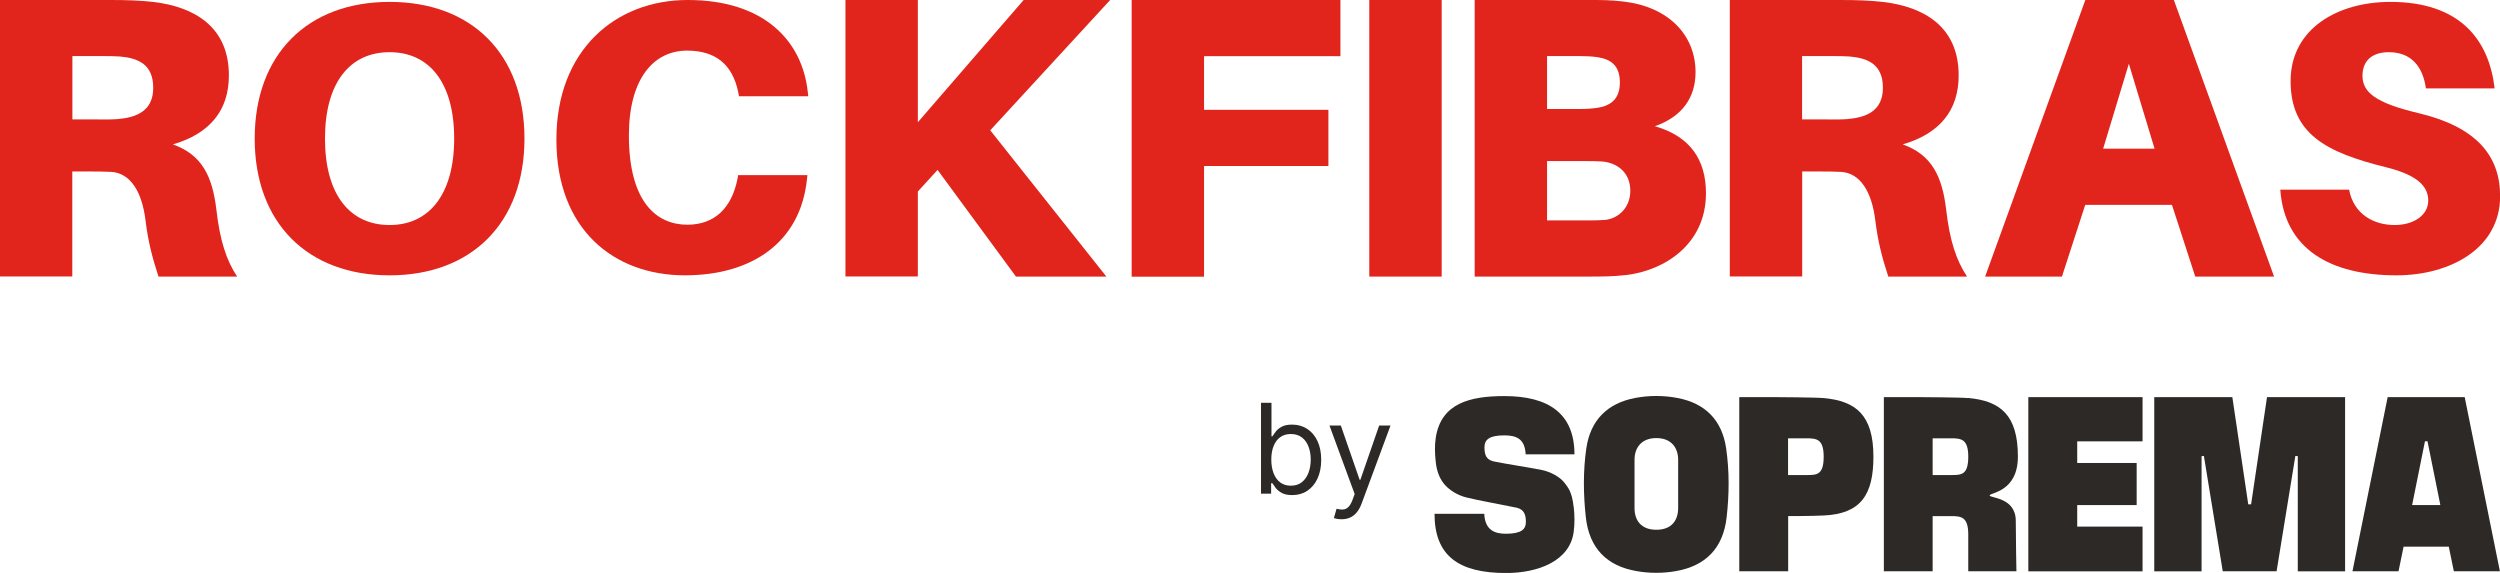 <svg width="240" height="55" viewBox="0 0 240 55" fill="none" xmlns="http://www.w3.org/2000/svg">
<g clip-path="url(#clip0_1050_77)">
<path d="M151.067 48.649C150.916 47.198 150.501 46.764 150.207 46.371C149.803 45.817 148.902 45.293 147.941 45.101C146.869 44.889 144.795 44.577 143.389 44.295C142.671 44.123 142.509 43.67 142.509 42.934C142.509 42.198 142.984 41.795 144.421 41.795C145.594 41.795 146.394 42.147 146.464 43.619H151.148C151.148 39.678 148.639 38.024 144.421 38.024C141.153 38.024 138.361 38.69 137.835 41.996C137.714 42.772 137.744 43.569 137.835 44.375C137.926 45.242 138.199 45.887 138.564 46.371C139.079 47.047 139.949 47.551 140.759 47.752C141.882 48.035 144.208 48.448 145.604 48.74C146.323 48.911 146.485 49.436 146.485 50.101C146.485 50.847 146.009 51.23 144.573 51.24C143.521 51.24 142.559 50.918 142.489 49.325H137.714C137.714 53.357 140.03 55.01 144.583 55.01C147.648 55.01 150.723 53.861 151.077 51.038C151.179 50.252 151.168 49.466 151.077 48.66L151.067 48.649Z" fill="#2D2926"/>
<path d="M165.706 43.014C165.311 40.333 163.692 38.7 161.032 38.206C160.354 38.075 159.676 38.014 158.999 38.014C158.321 38.014 157.643 38.075 156.965 38.206C154.305 38.71 152.686 40.343 152.291 43.014C151.968 45.222 151.998 47.46 152.241 49.667C152.575 52.641 154.264 54.345 157.127 54.829C157.744 54.94 158.371 54.99 158.999 54.99C159.626 54.99 160.243 54.94 160.87 54.829C163.733 54.335 165.422 52.631 165.756 49.667C166.009 47.46 166.029 45.222 165.706 43.014ZM161.103 48.77C161.103 49.919 160.506 50.857 159.009 50.857C157.511 50.857 156.915 49.919 156.915 48.77V44.143C156.915 42.994 157.562 42.056 159.009 42.056C160.455 42.056 161.103 42.994 161.103 44.143V48.77Z" fill="#2D2926"/>
<path d="M175.073 38.216C174.335 38.145 170.501 38.125 170.501 38.125H166.97V54.839H171.664V49.546C171.664 49.546 173.981 49.546 175.084 49.486C178.655 49.325 179.848 47.48 179.848 43.841C179.848 39.839 178.159 38.498 175.084 38.216H175.073ZM173.424 45.605H171.654V42.077H173.424C174.406 42.077 175.073 42.157 175.073 43.841C175.073 45.605 174.406 45.605 173.424 45.605Z" fill="#2D2926"/>
<path d="M188.953 38.216C188.215 38.145 184.38 38.125 184.38 38.125H180.85V54.839H180.87C181.113 54.839 183.166 54.839 185.534 54.839V49.546H187.304C188.285 49.546 188.953 49.627 188.953 51.31V54.839H193.576C193.576 54.839 193.515 51.552 193.515 50.01C193.515 47.712 191.007 47.833 191.007 47.56C191.007 47.288 193.718 47.248 193.718 43.831C193.718 39.829 192.028 38.488 188.953 38.206V38.216ZM188.953 43.841C188.953 45.605 188.285 45.605 187.304 45.605H185.534V43.841V42.077H187.304C188.285 42.077 188.953 42.157 188.953 43.841Z" fill="#2D2926"/>
<path d="M199.413 48.488H205.119V44.446H199.413V42.369H205.685V38.125H194.719V54.849H205.685V50.554H199.413V48.488Z" fill="#2D2926"/>
<path d="M216.105 48.417H215.832L214.305 38.125H206.808V54.849H211.351V43.79L211.573 43.77L213.384 54.839H218.553L220.354 43.77L220.587 43.79V54.849H225.129V38.125H217.633L216.105 48.417Z" fill="#2D2926"/>
<path d="M229.216 38.125L225.837 54.839H230.258L230.744 52.48H235.083L235.569 54.839H239.99L236.611 38.125H229.226H229.216ZM232.919 48.488H231.563L232.797 42.359H232.919H233.04L234.274 48.488H232.919Z" fill="#2D2926"/>
<path d="M121.057 47.393V38.666H122.062V41.887H122.148C122.222 41.774 122.324 41.629 122.455 41.453C122.588 41.274 122.778 41.115 123.026 40.975C123.276 40.833 123.614 40.762 124.04 40.762C124.591 40.762 125.077 40.9 125.497 41.176C125.918 41.451 126.246 41.842 126.482 42.348C126.717 42.853 126.835 43.45 126.835 44.137C126.835 44.831 126.717 45.431 126.482 45.94C126.246 46.446 125.919 46.838 125.501 47.116C125.084 47.392 124.602 47.529 124.057 47.529C123.636 47.529 123.3 47.46 123.047 47.321C122.794 47.179 122.599 47.018 122.463 46.839C122.327 46.657 122.222 46.507 122.148 46.387H122.028V47.393H121.057ZM122.045 44.12C122.045 44.615 122.118 45.051 122.263 45.429C122.408 45.804 122.619 46.098 122.898 46.311C123.176 46.521 123.517 46.626 123.92 46.626C124.341 46.626 124.692 46.515 124.973 46.294C125.257 46.069 125.47 45.768 125.612 45.39C125.757 45.01 125.83 44.586 125.83 44.12C125.83 43.66 125.759 43.245 125.616 42.876C125.477 42.504 125.266 42.21 124.982 41.994C124.7 41.775 124.347 41.666 123.92 41.666C123.511 41.666 123.168 41.77 122.889 41.977C122.611 42.181 122.401 42.468 122.259 42.838C122.116 43.204 122.045 43.632 122.045 44.12ZM128.787 49.848C128.616 49.848 128.464 49.833 128.331 49.805C128.197 49.779 128.105 49.754 128.054 49.728L128.31 48.842C128.554 48.904 128.77 48.927 128.957 48.91C129.145 48.893 129.311 48.809 129.456 48.659C129.604 48.511 129.739 48.271 129.861 47.938L130.048 47.427L127.628 40.848H128.719L130.526 46.063H130.594L132.401 40.848H133.491L130.713 48.348C130.588 48.686 130.433 48.965 130.249 49.187C130.064 49.411 129.849 49.578 129.605 49.686C129.364 49.794 129.091 49.848 128.787 49.848Z" fill="#2D2926"/>
<path d="M22.782 26.552H15.215C14.598 24.667 14.213 23.125 13.981 21.24C13.637 18.317 12.473 16.623 10.693 16.502C9.924 16.462 9.267 16.462 8.488 16.462H6.94V26.542H0V0H10.582C12.241 0 13.323 0.04 14.75 0.192C18.614 0.655 21.973 2.54 21.973 7.238C21.973 10.585 20.162 12.823 16.601 13.861C19.383 14.859 20.384 16.905 20.769 20.101C21.113 23.105 21.73 24.99 22.772 26.562L22.782 26.552ZM9.459 11.472C10.197 11.472 10.814 11.472 11.31 11.431C13.091 11.28 14.709 10.665 14.709 8.427C14.709 6.19 13.283 5.575 11.502 5.423C10.996 5.383 10.379 5.383 9.651 5.383H6.95V11.462H9.459V11.472Z" fill="#E1251D"/>
<path d="M50.349 13.307C50.349 21.391 45.281 26.432 37.4 26.432C29.52 26.432 24.451 21.391 24.451 13.307C24.451 5.222 29.509 0.182 37.4 0.182C45.291 0.182 50.349 5.192 50.349 13.307ZM43.601 13.307C43.601 7.934 41.214 5.01 37.4 5.01C33.586 5.01 31.199 7.934 31.199 13.307C31.199 18.68 33.586 21.603 37.4 21.603C41.214 21.603 43.601 18.639 43.601 13.307Z" fill="#E1251D"/>
<path d="M77.552 8.871L77.592 9.244H70.946L70.875 8.871C70.319 6.149 68.66 4.859 65.959 4.859C62.782 4.859 60.374 7.51 60.374 12.994C60.374 19.405 63.035 21.573 65.989 21.573C68.579 21.573 70.238 19.99 70.794 17.188L70.865 16.814H77.511L77.471 17.188C76.844 23.296 72.15 26.431 65.756 26.431C58.917 26.431 53.414 22.016 53.414 13.397C53.414 4.778 59.11 0 66.019 0C73.293 0 77.026 3.861 77.552 8.871Z" fill="#E1251D"/>
<path d="M106.222 26.552H97.532L90.005 16.311L88.113 18.387V26.542H81.163V0H88.113V11.734L98.27 0H106.576L95.063 12.51L106.222 26.562V26.552Z" fill="#E1251D"/>
<path d="M115.589 10.544H127.527V15.938H115.589V26.562H108.639V0H128.68V5.393H115.589V10.554V10.544Z" fill="#E1251D"/>
<path d="M131.452 26.552V0H138.402V26.552H131.452Z" fill="#E1251D"/>
<path d="M163.773 18.548C163.773 23.508 159.717 25.978 156.125 26.401C154.77 26.552 153.89 26.552 152.19 26.552H141.568V0H152.494C153.92 0 154.537 0 155.893 0.151C160.293 0.685 162.772 3.458 162.772 6.925C162.772 9.355 161.497 11.2 158.867 12.117C162.226 13.075 163.773 15.312 163.773 18.548ZM148.518 10.464H151.644C152.261 10.464 152.838 10.423 153.343 10.353C154.618 10.161 155.508 9.506 155.508 7.923C155.508 6.341 154.699 5.696 153.384 5.494C152.878 5.413 152.261 5.383 151.644 5.383H148.518V10.464ZM156.51 18.317C156.51 16.542 155.235 15.625 153.809 15.504C153.303 15.464 152.686 15.464 152.069 15.464H148.518V21.159H152.261C152.878 21.159 153.495 21.159 154.001 21.119C155.235 21.038 156.51 20.04 156.51 18.306V18.317Z" fill="#E1251D"/>
<path d="M188.842 26.552H181.275C180.658 24.667 180.273 23.125 180.04 21.24C179.697 18.317 178.533 16.623 176.763 16.502C175.994 16.462 175.336 16.462 174.557 16.462H173.01V26.542H166.06V0H176.641C178.3 0 179.383 0.04 180.809 0.192C184.674 0.655 188.032 2.54 188.032 7.238C188.032 10.585 186.222 12.823 182.661 13.861C185.443 14.859 186.444 16.905 186.829 20.101C187.172 23.105 187.8 24.99 188.842 26.562V26.552ZM175.508 11.472C176.247 11.472 176.864 11.472 177.36 11.431C179.14 11.28 180.759 10.665 180.759 8.427C180.759 6.19 179.332 5.575 177.552 5.423C177.046 5.383 176.429 5.383 175.701 5.383H173V11.462H175.508V11.472Z" fill="#E1251D"/>
<path d="M208.488 19.667H200.182L197.946 26.552H190.572L200.192 0H208.69L218.311 26.552H210.744L208.508 19.667M201.892 14.274H206.839L204.37 6.119L201.902 14.274H201.892Z" fill="#E1251D"/>
<path d="M239.494 8.488H232.888C232.595 6.401 231.492 5.01 229.327 5.01C227.82 5.01 226.798 5.746 226.798 7.278C226.798 8.811 227.972 9.869 232.16 10.857C237.734 12.178 240.01 14.95 240.01 18.831C240.01 23.881 235.164 26.432 230.066 26.432C223.642 26.432 219.312 23.871 218.907 18.206H225.513C225.959 20.585 227.901 21.603 229.884 21.603C231.715 21.603 233.111 20.655 233.111 19.264C233.111 17.944 232.16 16.815 229.034 16.049C223.278 14.627 219.899 12.833 219.899 7.782C219.899 2.732 224.451 0.182 229.469 0.182C236.146 0.182 238.938 3.801 239.484 8.478L239.494 8.488Z" fill="#E1251D"/>
</g>
<defs>
<clipPath id="clip0_1050_77">
<rect width="240" height="55" fill="white"/>
</clipPath>
</defs>
</svg>
